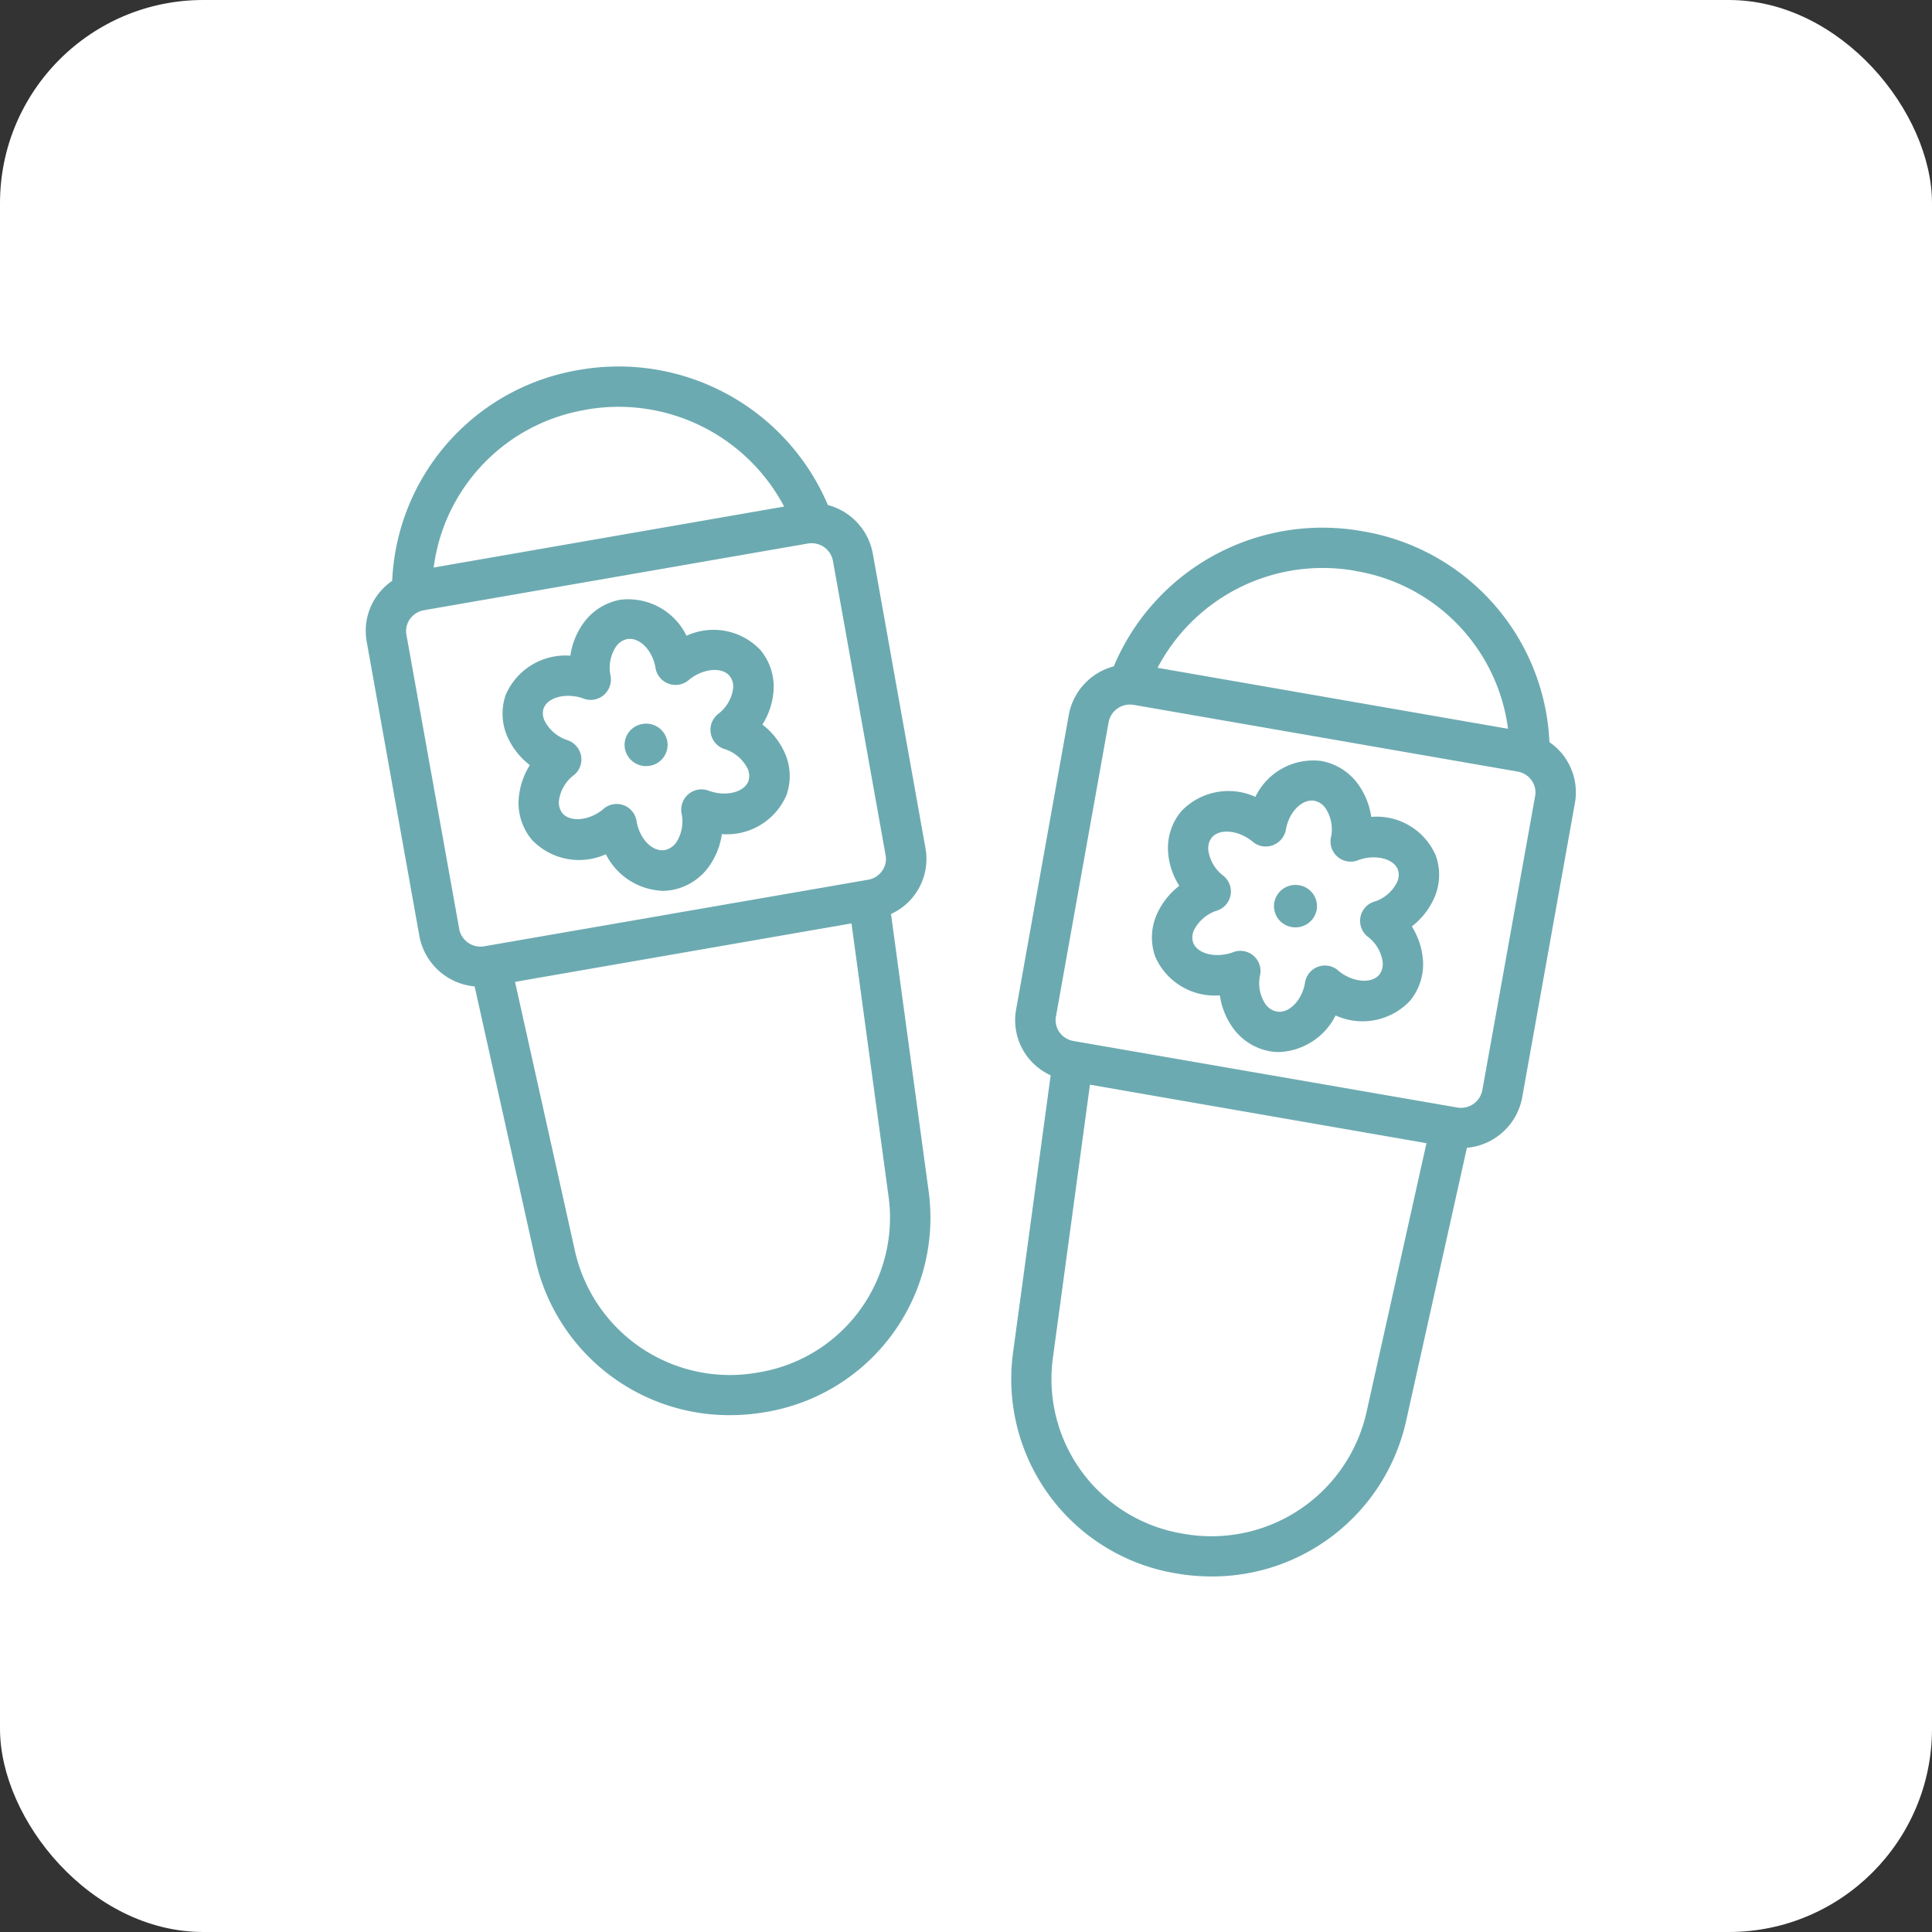 <svg xmlns="http://www.w3.org/2000/svg" width="95.062" height="95.062" viewBox="0 0 95.062 95.062">
  <rect x="0" y="0" width="95.062" height="95.062" fill="#333333" stroke="none"/>
  <g id="グループ_13978" data-name="グループ 13978" transform="translate(-765 -2812.644)">
    <rect id="長方形_6735" data-name="長方形 6735" width="95.062" height="95.062" rx="10" transform="translate(765 2812.644)" fill="#fff"/>
    <g id="noun-slipper-4340246" transform="translate(783 2830.677)">
      <path id="パス_347589" data-name="パス 347589" d="M113.344,44.444a2.975,2.975,0,0,0,1.695-3.242l-2.592-14.5a3.036,3.036,0,0,0-2.209-2.381A11.187,11.187,0,0,0,98,17.674a11.007,11.007,0,0,0-9.2,10.377,3.042,3.042,0,0,0-.754.741,2.986,2.986,0,0,0-.5,2.251l2.593,14.491a3.043,3.043,0,0,0,2.718,2.473l3,13.482h0a9.77,9.77,0,0,0,9.572,7.614,10.169,10.169,0,0,0,1.727-.149A9.69,9.69,0,0,0,115.2,58.118ZM98.338,19.629a9.218,9.218,0,0,1,9.748,4.768l-17.245,3a9.044,9.044,0,0,1,7.5-7.764ZM92.1,45.188,89.5,30.7a1.016,1.016,0,0,1,.17-.764,1.071,1.071,0,0,1,.695-.439l18.877-3.28h0a1.165,1.165,0,0,1,.188-.016,1.064,1.064,0,0,1,1.056.862l2.593,14.494a1.01,1.01,0,0,1-.169.763,1.064,1.064,0,0,1-.695.439L93.341,46.031a1.071,1.071,0,0,1-1.244-.843ZM106.825,67A7.814,7.814,0,0,1,97.8,61.056L94.845,47.784,111.4,44.906l1.829,13.479A7.711,7.711,0,0,1,106.825,67Z" transform="translate(-87.503 -17.505)" fill="#6caab1"/>
      <path id="パス_347590" data-name="パス 347590" d="M148.167,126.623a3.621,3.621,0,0,0-.543,1.582,2.818,2.818,0,0,0,.64,2.092,3.2,3.2,0,0,0,3.641.714,3.274,3.274,0,0,0,2.792,1.8,2.715,2.715,0,0,0,.463-.04,2.864,2.864,0,0,0,1.853-1.208,3.572,3.572,0,0,0,.6-1.543,3.189,3.189,0,0,0,3.175-1.907,2.8,2.8,0,0,0-.118-2.171,3.625,3.625,0,0,0-1.061-1.312,3.6,3.6,0,0,0,.54-1.577,2.814,2.814,0,0,0-.64-2.092,3.175,3.175,0,0,0-3.636-.7,3.189,3.189,0,0,0-3.259-1.771,2.861,2.861,0,0,0-1.853,1.209,3.545,3.545,0,0,0-.6,1.542,3.207,3.207,0,0,0-3.175,1.907,2.81,2.81,0,0,0,.118,2.17,3.6,3.6,0,0,0,1.064,1.309Zm.68-2.792c.2-.546,1.092-.769,1.911-.5.031.014.062.026.087.035h0a.991.991,0,0,0,.972-.2,1.007,1.007,0,0,0,.317-.952,1.884,1.884,0,0,1,.252-1.389.892.892,0,0,1,.567-.4c.6-.1,1.224.519,1.389,1.372a.37.37,0,0,0,.009.065h0a1,1,0,0,0,1.641.571c.679-.562,1.613-.654,2-.2a.851.851,0,0,1,.174.631,1.886,1.886,0,0,1-.716,1.231.992.992,0,0,0,.272,1.733l.062.019h0a1.93,1.93,0,0,1,1.081.92.846.846,0,0,1,.056.644c-.206.554-1.115.779-1.943.478h0a.994.994,0,0,0-1.006.162,1.006,1.006,0,0,0-.338.971,1.9,1.9,0,0,1-.252,1.389.9.9,0,0,1-.568.391c-.6.111-1.225-.518-1.389-1.365a.345.345,0,0,0-.01-.07.992.992,0,0,0-1.613-.6l-.058.053c-.678.541-1.588.623-1.973.175h0a.851.851,0,0,1-.172-.632,1.892,1.892,0,0,1,.688-1.212l.067-.05h0a.992.992,0,0,0,.329-.949,1.009,1.009,0,0,0-.667-.754,1.938,1.938,0,0,1-1.113-.931.848.848,0,0,1-.058-.645Z" transform="translate(-140.095 -107.012)" fill="#6caab1"/>
      <path id="パス_347591" data-name="パス 347591" d="M201.028,174.545a1.045,1.045,0,0,0,.858-1.21,1.057,1.057,0,0,0-1.227-.846,1.045,1.045,0,0,0-.859,1.208,1.059,1.059,0,0,0,1.227.847Z" transform="translate(-187.053 -154.899)" fill="#6caab1"/>
      <path id="パス_347592" data-name="パス 347592" d="M394.762,98.736a3.049,3.049,0,0,0-.754-.741,11.014,11.014,0,0,0-9.2-10.377,11.137,11.137,0,0,0-12.236,6.648,3.037,3.037,0,0,0-2.212,2.381l-2.593,14.5a2.975,2.975,0,0,0,.5,2.25,3.01,3.01,0,0,0,1.2.992l-1.855,13.673a9.69,9.69,0,0,0,8.037,10.836,10.114,10.114,0,0,0,1.727.149,9.772,9.772,0,0,0,9.572-7.614l3-13.478a3.043,3.043,0,0,0,2.719-2.473l2.594-14.487a2.987,2.987,0,0,0-.5-2.256ZM384.47,89.574a9.049,9.049,0,0,1,7.5,7.764l-17.243-3a9.177,9.177,0,0,1,9.746-4.768ZM385,131h0a7.82,7.82,0,0,1-9.022,5.942,7.711,7.711,0,0,1-6.407-8.613l1.829-13.479,16.558,2.878Zm5.706-15.876h0a1.068,1.068,0,0,1-1.244.847L370.59,112.7a1.064,1.064,0,0,1-.695-.439,1.013,1.013,0,0,1-.169-.764l2.593-14.487a1.064,1.064,0,0,1,1.055-.863,1.082,1.082,0,0,1,.189.016l18.877,3.28h0a1.071,1.071,0,0,1,.695.439,1.016,1.016,0,0,1,.17.764Z" transform="translate(-335.77 -79.512)" fill="#6caab1"/>
      <path id="パス_347593" data-name="パス 347593" d="M439.412,191.22a3.617,3.617,0,0,0-.6-1.542,2.865,2.865,0,0,0-1.855-1.209,3.154,3.154,0,0,0-3.245,1.765,3.2,3.2,0,0,0-3.649.711,2.813,2.813,0,0,0-.64,2.092,3.523,3.523,0,0,0,.545,1.573,3.62,3.62,0,0,0-1.066,1.316,2.808,2.808,0,0,0-.118,2.172A3.191,3.191,0,0,0,431.964,200a3.612,3.612,0,0,0,.6,1.542,2.864,2.864,0,0,0,1.853,1.208,2.7,2.7,0,0,0,.463.04,3.26,3.26,0,0,0,2.778-1.8,3.206,3.206,0,0,0,3.651-.711,2.82,2.82,0,0,0,.64-2.092,3.619,3.619,0,0,0-.541-1.578,3.645,3.645,0,0,0,1.062-1.312,2.814,2.814,0,0,0,.118-2.171,3.162,3.162,0,0,0-3.177-1.906Zm1.257,3.24a1.9,1.9,0,0,1-1.03.906.906.906,0,0,0-.1.03.992.992,0,0,0-.322,1.7l.067.051h0a1.884,1.884,0,0,1,.689,1.212.852.852,0,0,1-.173.632c-.382.45-1.3.363-1.973-.175l-.059-.054h0a.993.993,0,0,0-1.614.6.652.652,0,0,0-.009.068c-.167.847-.794,1.475-1.389,1.366h0a.9.9,0,0,1-.568-.391,1.886,1.886,0,0,1-.257-1.355c0-.02.01-.04.013-.055a.992.992,0,0,0-1.348-1.111c-.831.3-1.741.074-1.947-.478h0a.848.848,0,0,1,.055-.645,1.933,1.933,0,0,1,1.073-.917l.063-.019a.992.992,0,0,0,.272-1.728,1.9,1.9,0,0,1-.716-1.235.849.849,0,0,1,.174-.631c.389-.454,1.324-.362,2.014.214a.992.992,0,0,0,.987.168,1.016,1.016,0,0,0,.645-.787c.155-.865.8-1.5,1.4-1.4a.893.893,0,0,1,.567.4,1.883,1.883,0,0,1,.257,1.354c0,.019-.01.039-.013.054a.993.993,0,0,0,1.3,1.132c.024-.009.057-.021.086-.035.823-.278,1.71-.054,1.912.49h0A.852.852,0,0,1,440.669,194.46Z" transform="translate(-389.941 -169.058)" fill="#6caab1"/>
      <path id="パス_347594" data-name="パス 347594" d="M482.79,242.458a1.058,1.058,0,0,0-1.227.847,1.044,1.044,0,0,0,.858,1.209,1.059,1.059,0,0,0,1.227-.847,1.045,1.045,0,0,0-.859-1.208Z" transform="translate(-436.862 -216.933)" fill="#6caab1"/>
    </g>
  </g>
</svg>
